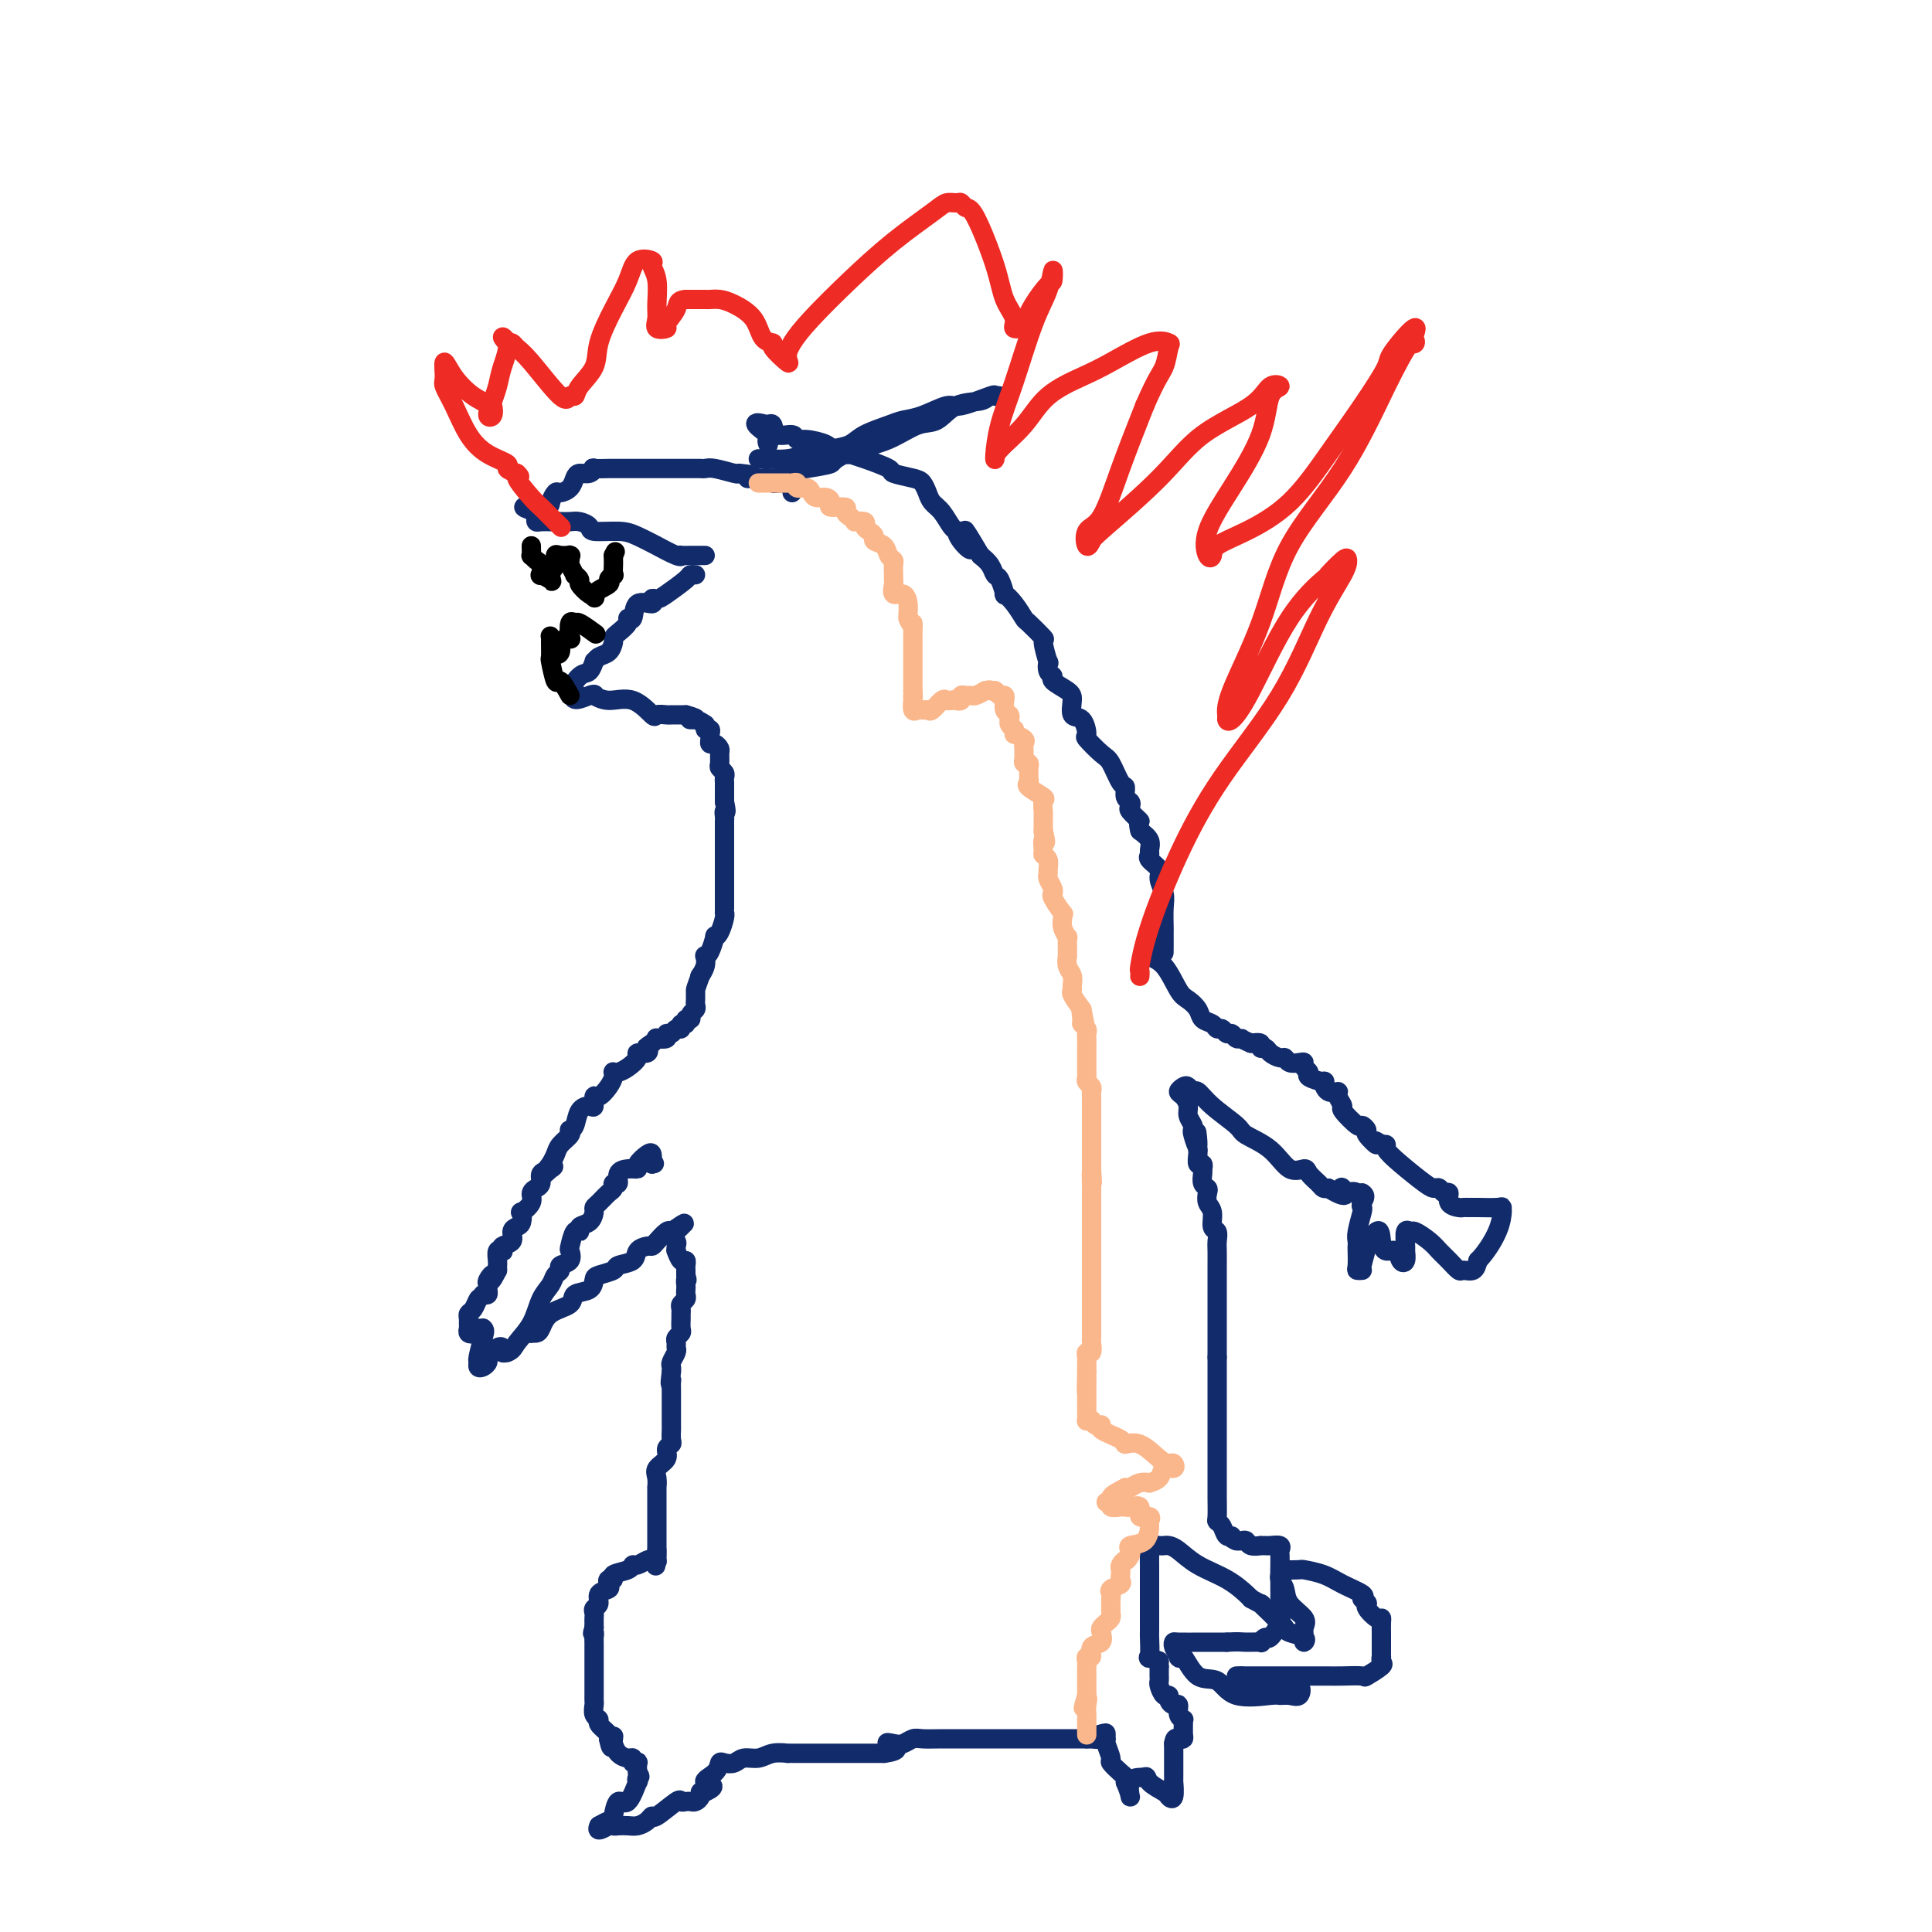 <svg viewBox='0 0 400 400' version='1.1' xmlns='http://www.w3.org/2000/svg' xmlns:xlink='http://www.w3.org/1999/xlink'><g fill='none' stroke='#122B6A' stroke-width='4' stroke-linecap='round' stroke-linejoin='round'><path d='M146,115c-0.324,-0.000 -0.647,-0.001 -1,0c-0.353,0.001 -0.735,0.002 -1,0c-0.265,-0.002 -0.413,-0.009 -1,0c-0.587,0.009 -1.614,0.032 -2,0c-0.386,-0.032 -0.130,-0.120 0,0c0.130,0.120 0.133,0.449 -1,0c-1.133,-0.449 -3.404,-1.675 -4,-2c-0.596,-0.325 0.483,0.250 0,0c-0.483,-0.250 -2.528,-1.325 -4,-2c-1.472,-0.675 -2.372,-0.952 -4,-1c-1.628,-0.048 -3.983,0.131 -5,0c-1.017,-0.131 -0.695,-0.571 -1,-1c-0.305,-0.429 -1.237,-0.847 -2,-1c-0.763,-0.153 -1.357,-0.040 -2,0c-0.643,0.040 -1.335,0.008 -2,0c-0.665,-0.008 -1.302,0.009 -2,0c-0.698,-0.009 -1.455,-0.044 -2,0c-0.545,0.044 -0.877,0.166 -1,0c-0.123,-0.166 -0.035,-0.619 0,-1c0.035,-0.381 0.018,-0.691 0,-1'/><path d='M111,106c-5.295,-1.591 -1.034,-1.069 1,-1c2.034,0.069 1.841,-0.314 2,-1c0.159,-0.686 0.672,-1.676 1,-2c0.328,-0.324 0.473,0.019 1,0c0.527,-0.019 1.438,-0.401 2,-1c0.562,-0.599 0.774,-1.414 1,-2c0.226,-0.586 0.464,-0.942 1,-1c0.536,-0.058 1.370,0.180 2,0c0.630,-0.180 1.057,-0.780 1,-1c-0.057,-0.220 -0.598,-0.059 0,0c0.598,0.059 2.333,0.016 3,0c0.667,-0.016 0.264,-0.004 1,0c0.736,0.004 2.609,0.001 4,0c1.391,-0.001 2.299,-0.000 3,0c0.701,0.000 1.196,0.000 2,0c0.804,-0.000 1.917,0.000 3,0c1.083,-0.000 2.136,-0.001 3,0c0.864,0.001 1.538,0.004 2,0c0.462,-0.004 0.712,-0.015 1,0c0.288,0.015 0.613,0.056 1,0c0.387,-0.056 0.835,-0.207 2,0c1.165,0.207 3.047,0.774 4,1c0.953,0.226 0.976,0.113 1,0'/><path d='M153,98c4.598,0.382 2.594,0.838 2,1c-0.594,0.162 0.221,0.029 1,0c0.779,-0.029 1.523,0.045 2,0c0.477,-0.045 0.687,-0.209 1,0c0.313,0.209 0.729,0.791 1,1c0.271,0.209 0.398,0.046 1,0c0.602,-0.046 1.678,0.026 2,0c0.322,-0.026 -0.110,-0.151 0,0c0.110,0.151 0.760,0.579 1,1c0.240,0.421 0.068,0.835 0,1c-0.068,0.165 -0.034,0.083 0,0'/><path d='M143,119c0.534,0.008 1.069,0.017 1,0c-0.069,-0.017 -0.741,-0.058 -1,0c-0.259,0.058 -0.105,0.216 -1,1c-0.895,0.784 -2.839,2.193 -4,3c-1.161,0.807 -1.539,1.012 -2,1c-0.461,-0.012 -1.003,-0.242 -1,0c0.003,0.242 0.553,0.957 0,1c-0.553,0.043 -2.207,-0.584 -3,0c-0.793,0.584 -0.724,2.380 -1,3c-0.276,0.620 -0.896,0.063 -1,0c-0.104,-0.063 0.310,0.368 0,1c-0.310,0.632 -1.343,1.464 -2,2c-0.657,0.536 -0.936,0.775 -1,1c-0.064,0.225 0.089,0.437 0,1c-0.089,0.563 -0.418,1.479 -1,2c-0.582,0.521 -1.415,0.648 -2,1c-0.585,0.352 -0.921,0.928 -1,1c-0.079,0.072 0.100,-0.362 0,0c-0.100,0.362 -0.481,1.520 -1,2c-0.519,0.480 -1.178,0.283 -2,1c-0.822,0.717 -1.806,2.348 -2,3c-0.194,0.652 0.403,0.326 1,0'/><path d='M119,143c-1.401,3.006 1.597,1.520 3,1c1.403,-0.520 1.210,-0.076 1,0c-0.210,0.076 -0.436,-0.218 0,0c0.436,0.218 1.535,0.948 3,1c1.465,0.052 3.294,-0.575 5,0c1.706,0.575 3.287,2.350 4,3c0.713,0.650 0.559,0.174 1,0c0.441,-0.174 1.479,-0.047 2,0c0.521,0.047 0.525,0.013 1,0c0.475,-0.013 1.421,-0.004 2,0c0.579,0.004 0.789,0.002 1,0'/><path d='M142,148c3.750,1.012 1.625,1.042 1,1c-0.625,-0.042 0.250,-0.155 1,0c0.750,0.155 1.375,0.577 2,1'/><path d='M146,150c0.558,0.549 -0.047,0.922 0,1c0.047,0.078 0.748,-0.138 1,0c0.252,0.138 0.057,0.629 0,1c-0.057,0.371 0.023,0.623 0,1c-0.023,0.377 -0.149,0.878 0,1c0.149,0.122 0.575,-0.136 1,0c0.425,0.136 0.850,0.666 1,1c0.150,0.334 0.026,0.471 0,1c-0.026,0.529 0.046,1.451 0,2c-0.046,0.549 -0.208,0.724 0,1c0.208,0.276 0.788,0.651 1,1c0.212,0.349 0.057,0.671 0,1c-0.057,0.329 -0.015,0.666 0,1c0.015,0.334 0.004,0.667 0,1c-0.004,0.333 -0.001,0.667 0,1c0.001,0.333 0.000,0.667 0,1c-0.000,0.333 -0.000,0.667 0,1'/><path d='M150,166c0.619,2.875 0.166,2.064 0,2c-0.166,-0.064 -0.044,0.621 0,1c0.044,0.379 0.012,0.453 0,1c-0.012,0.547 -0.003,1.569 0,2c0.003,0.431 0.001,0.273 0,1c-0.001,0.727 -0.000,2.339 0,3c0.000,0.661 0.000,0.371 0,1c-0.000,0.629 -0.000,2.176 0,3c0.000,0.824 -0.000,0.925 0,1c0.000,0.075 0.000,0.125 0,1c-0.000,0.875 -0.000,2.574 0,3c0.000,0.426 0.001,-0.421 0,0c-0.001,0.421 -0.003,2.109 0,3c0.003,0.891 0.011,0.986 0,1c-0.011,0.014 -0.041,-0.051 0,0c0.041,0.051 0.152,0.220 0,1c-0.152,0.780 -0.566,2.171 -1,3c-0.434,0.829 -0.887,1.096 -1,1c-0.113,-0.096 0.114,-0.556 0,0c-0.114,0.556 -0.570,2.128 -1,3c-0.430,0.872 -0.833,1.043 -1,1c-0.167,-0.043 -0.096,-0.300 0,0c0.096,0.300 0.218,1.158 0,2c-0.218,0.842 -0.777,1.669 -1,2c-0.223,0.331 -0.112,0.165 0,0'/><path d='M145,202c-1.000,2.797 -0.999,2.791 -1,3c-0.001,0.209 -0.004,0.633 0,1c0.004,0.367 0.016,0.677 0,1c-0.016,0.323 -0.061,0.660 0,1c0.061,0.340 0.228,0.684 0,1c-0.228,0.316 -0.850,0.605 -1,1c-0.150,0.395 0.171,0.894 0,1c-0.171,0.106 -0.833,-0.183 -1,0c-0.167,0.183 0.163,0.838 0,1c-0.163,0.162 -0.819,-0.168 -1,0c-0.181,0.168 0.111,0.833 0,1c-0.111,0.167 -0.626,-0.165 -1,0c-0.374,0.165 -0.607,0.828 -1,1c-0.393,0.172 -0.945,-0.147 -1,0c-0.055,0.147 0.387,0.761 0,1c-0.387,0.239 -1.604,0.103 -2,0c-0.396,-0.103 0.030,-0.172 0,0c-0.030,0.172 -0.515,0.586 -1,1'/><path d='M135,216c-1.498,0.937 -1.244,0.779 -1,1c0.244,0.221 0.479,0.819 0,1c-0.479,0.181 -1.673,-0.057 -2,0c-0.327,0.057 0.214,0.407 0,1c-0.214,0.593 -1.181,1.429 -2,2c-0.819,0.571 -1.489,0.876 -2,1c-0.511,0.124 -0.861,0.066 -1,0c-0.139,-0.066 -0.065,-0.139 0,0c0.065,0.139 0.123,0.490 0,1c-0.123,0.510 -0.427,1.180 -1,2c-0.573,0.820 -1.414,1.790 -2,2c-0.586,0.210 -0.916,-0.340 -1,0c-0.084,0.340 0.079,1.569 0,2c-0.079,0.431 -0.400,0.062 -1,0c-0.600,-0.062 -1.480,0.182 -2,1c-0.520,0.818 -0.682,2.211 -1,3c-0.318,0.789 -0.792,0.974 -1,1c-0.208,0.026 -0.150,-0.106 0,0c0.150,0.106 0.391,0.451 0,1c-0.391,0.549 -1.413,1.302 -2,2c-0.587,0.698 -0.739,1.342 -1,2c-0.261,0.658 -0.630,1.329 -1,2'/><path d='M114,241c-3.282,4.103 -0.989,1.860 0,1c0.989,-0.860 0.672,-0.336 0,0c-0.672,0.336 -1.701,0.485 -2,1c-0.299,0.515 0.132,1.397 0,2c-0.132,0.603 -0.828,0.926 -1,1c-0.172,0.074 0.178,-0.101 0,0c-0.178,0.101 -0.884,0.479 -1,1c-0.116,0.521 0.359,1.187 0,2c-0.359,0.813 -1.550,1.775 -2,2c-0.450,0.225 -0.157,-0.287 0,0c0.157,0.287 0.178,1.372 0,2c-0.178,0.628 -0.556,0.799 -1,1c-0.444,0.201 -0.955,0.433 -1,1c-0.045,0.567 0.377,1.471 0,2c-0.377,0.529 -1.551,0.684 -2,1c-0.449,0.316 -0.173,0.791 0,1c0.173,0.209 0.242,0.150 0,0c-0.242,-0.150 -0.797,-0.391 -1,0c-0.203,0.391 -0.055,1.413 0,2c0.055,0.587 0.016,0.739 0,1c-0.016,0.261 -0.008,0.630 0,1'/><path d='M103,263c-1.867,3.582 -1.035,1.538 -1,1c0.035,-0.538 -0.725,0.430 -1,1c-0.275,0.570 -0.063,0.740 0,1c0.063,0.260 -0.021,0.608 0,1c0.021,0.392 0.149,0.826 0,1c-0.149,0.174 -0.574,0.087 -1,0'/><path d='M100,268c-0.646,0.891 -0.762,0.620 -1,1c-0.238,0.380 -0.599,1.411 -1,2c-0.401,0.589 -0.840,0.736 -1,1c-0.160,0.264 -0.039,0.646 0,1c0.039,0.354 -0.004,0.679 0,1c0.004,0.321 0.057,0.636 0,1c-0.057,0.364 -0.222,0.777 0,1c0.222,0.223 0.833,0.256 1,0c0.167,-0.256 -0.109,-0.800 0,-1c0.109,-0.200 0.603,-0.057 1,0c0.397,0.057 0.699,0.029 1,0'/><path d='M100,275c0.526,0.377 0.340,0.820 0,2c-0.340,1.180 -0.833,3.098 -1,4c-0.167,0.902 -0.007,0.789 0,1c0.007,0.211 -0.139,0.747 0,1c0.139,0.253 0.562,0.222 1,0c0.438,-0.222 0.892,-0.635 1,-1c0.108,-0.365 -0.129,-0.683 0,-1c0.129,-0.317 0.626,-0.635 1,-1c0.374,-0.365 0.626,-0.778 1,-1c0.374,-0.222 0.870,-0.252 1,0c0.130,0.252 -0.106,0.786 0,1c0.106,0.214 0.553,0.107 1,0'/><path d='M105,280c1.224,-0.435 1.283,-1.023 2,-2c0.717,-0.977 2.091,-2.342 3,-4c0.909,-1.658 1.352,-3.611 2,-5c0.648,-1.389 1.502,-2.216 2,-3c0.498,-0.784 0.641,-1.524 1,-2c0.359,-0.476 0.933,-0.689 1,-1c0.067,-0.311 -0.372,-0.722 0,-1c0.372,-0.278 1.554,-0.424 2,-1c0.446,-0.576 0.156,-1.583 0,-2c-0.156,-0.417 -0.179,-0.243 0,-1c0.179,-0.757 0.560,-2.444 1,-3c0.440,-0.556 0.941,0.020 1,0c0.059,-0.020 -0.322,-0.634 0,-1c0.322,-0.366 1.347,-0.483 2,-1c0.653,-0.517 0.936,-1.433 1,-2c0.064,-0.567 -0.089,-0.783 0,-1c0.089,-0.217 0.420,-0.435 1,-1c0.580,-0.565 1.408,-1.478 2,-2c0.592,-0.522 0.949,-0.651 1,-1c0.051,-0.349 -0.203,-0.916 0,-1c0.203,-0.084 0.862,0.315 1,0c0.138,-0.315 -0.244,-1.346 0,-2c0.244,-0.654 1.113,-0.933 2,-1c0.887,-0.067 1.793,0.079 2,0c0.207,-0.079 -0.285,-0.382 0,-1c0.285,-0.618 1.346,-1.551 2,-2c0.654,-0.449 0.901,-0.414 1,0c0.099,0.414 0.049,1.207 0,2'/><path d='M135,241c0.833,-0.167 0.417,-0.083 0,0'/><path d='M110,275c0.024,0.425 0.049,0.850 0,1c-0.049,0.150 -0.170,0.024 0,0c0.170,-0.024 0.631,0.053 1,0c0.369,-0.053 0.645,-0.237 1,-1c0.355,-0.763 0.788,-2.106 2,-3c1.212,-0.894 3.201,-1.339 4,-2c0.799,-0.661 0.407,-1.539 1,-2c0.593,-0.461 2.170,-0.505 3,-1c0.830,-0.495 0.913,-1.441 1,-2c0.087,-0.559 0.179,-0.731 1,-1c0.821,-0.269 2.370,-0.636 3,-1c0.630,-0.364 0.340,-0.724 1,-1c0.660,-0.276 2.270,-0.468 3,-1c0.730,-0.532 0.581,-1.404 1,-2c0.419,-0.596 1.408,-0.917 2,-1c0.592,-0.083 0.788,0.070 1,0c0.212,-0.070 0.442,-0.365 1,-1c0.558,-0.635 1.445,-1.610 2,-2c0.555,-0.390 0.777,-0.195 1,0'/><path d='M139,255c4.713,-3.204 1.994,-1.214 1,0c-0.994,1.214 -0.264,1.654 0,2c0.264,0.346 0.060,0.600 0,1c-0.060,0.400 0.022,0.947 0,1c-0.022,0.053 -0.150,-0.389 0,0c0.150,0.389 0.576,1.610 1,2c0.424,0.390 0.846,-0.050 1,0c0.154,0.050 0.042,0.590 0,1c-0.042,0.410 -0.012,0.688 0,1c0.012,0.312 0.006,0.656 0,1'/><path d='M142,264c0.464,1.571 0.125,0.998 0,1c-0.125,0.002 -0.037,0.578 0,1c0.037,0.422 0.024,0.690 0,1c-0.024,0.310 -0.059,0.661 0,1c0.059,0.339 0.212,0.667 0,1c-0.212,0.333 -0.789,0.670 -1,1c-0.211,0.330 -0.055,0.652 0,1c0.055,0.348 0.011,0.723 0,1c-0.011,0.277 0.011,0.455 0,1c-0.011,0.545 -0.056,1.456 0,2c0.056,0.544 0.212,0.722 0,1c-0.212,0.278 -0.793,0.656 -1,1c-0.207,0.344 -0.041,0.656 0,1c0.041,0.344 -0.041,0.722 0,1c0.041,0.278 0.207,0.456 0,1c-0.207,0.544 -0.786,1.454 -1,2c-0.214,0.546 -0.061,0.727 0,1c0.061,0.273 0.031,0.636 0,1'/><path d='M139,284c-0.464,3.572 -0.124,2.501 0,2c0.124,-0.501 0.033,-0.434 0,0c-0.033,0.434 -0.009,1.234 0,2c0.009,0.766 0.002,1.497 0,2c-0.002,0.503 -0.001,0.779 0,1c0.001,0.221 0.000,0.387 0,1c-0.000,0.613 -0.000,1.674 0,2c0.000,0.326 0.001,-0.081 0,0c-0.001,0.081 -0.005,0.651 0,1c0.005,0.349 0.017,0.478 0,1c-0.017,0.522 -0.065,1.438 0,2c0.065,0.562 0.242,0.769 0,1c-0.242,0.231 -0.902,0.487 -1,1c-0.098,0.513 0.366,1.285 0,2c-0.366,0.715 -1.562,1.374 -2,2c-0.438,0.626 -0.117,1.219 0,2c0.117,0.781 0.031,1.749 0,2c-0.031,0.251 -0.008,-0.215 0,0c0.008,0.215 0.002,1.109 0,2c-0.002,0.891 -0.001,1.777 0,2c0.001,0.223 0.000,-0.217 0,0c-0.000,0.217 -0.000,1.091 0,2c0.000,0.909 0.000,1.854 0,2c-0.000,0.146 -0.000,-0.507 0,0c0.000,0.507 0.000,2.175 0,3c-0.000,0.825 -0.000,0.807 0,1c0.000,0.193 0.000,0.596 0,1'/><path d='M136,321c-0.460,5.889 -0.111,2.113 0,1c0.111,-1.113 -0.015,0.438 0,1c0.015,0.562 0.172,0.136 0,0c-0.172,-0.136 -0.674,0.019 -1,0c-0.326,-0.019 -0.477,-0.213 -1,0c-0.523,0.213 -1.417,0.831 -2,1c-0.583,0.169 -0.853,-0.113 -1,0c-0.147,0.113 -0.169,0.622 -1,1c-0.831,0.378 -2.469,0.626 -3,1c-0.531,0.374 0.046,0.873 0,1c-0.046,0.127 -0.715,-0.117 -1,0c-0.285,0.117 -0.185,0.595 0,1c0.185,0.405 0.456,0.739 0,1c-0.456,0.261 -1.639,0.451 -2,1c-0.361,0.549 0.099,1.456 0,2c-0.099,0.544 -0.759,0.723 -1,1c-0.241,0.277 -0.065,0.652 0,1c0.065,0.348 0.017,0.671 0,1c-0.017,0.329 -0.005,0.666 0,1c0.005,0.334 0.002,0.667 0,1'/><path d='M123,337c-0.619,1.870 -0.166,1.047 0,1c0.166,-0.047 0.044,0.684 0,1c-0.044,0.316 -0.012,0.216 0,1c0.012,0.784 0.003,2.452 0,3c-0.003,0.548 -0.001,-0.025 0,0c0.001,0.025 0.000,0.648 0,1c-0.000,0.352 -0.000,0.431 0,1c0.000,0.569 0.000,1.626 0,2c-0.000,0.374 -0.000,0.065 0,0c0.000,-0.065 0.000,0.114 0,1c-0.000,0.886 -0.001,2.479 0,3c0.001,0.521 0.005,-0.029 0,0c-0.005,0.029 -0.017,0.637 0,1c0.017,0.363 0.065,0.482 0,1c-0.065,0.518 -0.241,1.434 0,2c0.241,0.566 0.900,0.780 1,1c0.100,0.220 -0.358,0.444 0,1c0.358,0.556 1.531,1.445 2,2c0.469,0.555 0.235,0.778 0,1'/><path d='M126,360c0.688,3.567 0.909,0.984 1,0c0.091,-0.984 0.053,-0.370 0,0c-0.053,0.370 -0.120,0.495 0,1c0.120,0.505 0.428,1.390 1,2c0.572,0.610 1.407,0.947 2,1c0.593,0.053 0.943,-0.176 1,0c0.057,0.176 -0.181,0.759 0,1c0.181,0.241 0.779,0.142 1,0c0.221,-0.142 0.063,-0.326 0,0c-0.063,0.326 -0.032,1.163 0,2'/><path d='M132,367c0.935,1.230 0.272,0.806 0,1c-0.272,0.194 -0.154,1.005 0,1c0.154,-0.005 0.343,-0.825 0,0c-0.343,0.825 -1.218,3.294 -2,4c-0.782,0.706 -1.473,-0.352 -2,0c-0.527,0.352 -0.891,2.112 -1,3c-0.109,0.888 0.038,0.904 0,1c-0.038,0.096 -0.261,0.274 0,0c0.261,-0.274 1.006,-0.999 1,-1c-0.006,-0.001 -0.765,0.721 -1,1c-0.235,0.279 0.052,0.113 0,0c-0.052,-0.113 -0.443,-0.175 -1,0c-0.557,0.175 -1.278,0.588 -2,1'/><path d='M124,378c-0.836,1.702 1.074,0.457 2,0c0.926,-0.457 0.867,-0.125 1,0c0.133,0.125 0.456,0.043 1,0c0.544,-0.043 1.309,-0.047 2,0c0.691,0.047 1.310,0.145 2,0c0.690,-0.145 1.452,-0.532 2,-1c0.548,-0.468 0.882,-1.015 1,-1c0.118,0.015 0.021,0.592 1,0c0.979,-0.592 3.036,-2.354 4,-3c0.964,-0.646 0.837,-0.176 1,0c0.163,0.176 0.617,0.057 1,0c0.383,-0.057 0.694,-0.054 1,0c0.306,0.054 0.608,0.159 1,0c0.392,-0.159 0.875,-0.581 1,-1c0.125,-0.419 -0.107,-0.834 0,-1c0.107,-0.166 0.554,-0.083 1,0'/><path d='M146,371c3.296,-1.447 0.535,-1.563 0,-2c-0.535,-0.437 1.154,-1.193 2,-2c0.846,-0.807 0.849,-1.665 1,-2c0.151,-0.335 0.451,-0.146 1,0c0.549,0.146 1.346,0.249 2,0c0.654,-0.249 1.166,-0.851 2,-1c0.834,-0.149 1.992,0.156 3,0c1.008,-0.156 1.866,-0.774 3,-1c1.134,-0.226 2.545,-0.061 3,0c0.455,0.061 -0.045,0.016 0,0c0.045,-0.016 0.636,-0.004 1,0c0.364,0.004 0.501,0.001 1,0c0.499,-0.001 1.361,-0.000 2,0c0.639,0.000 1.057,0.000 2,0c0.943,-0.000 2.411,-0.000 3,0c0.589,0.000 0.298,0.000 1,0c0.702,-0.000 2.397,-0.000 3,0c0.603,0.000 0.115,0.000 0,0c-0.115,-0.000 0.145,-0.000 1,0c0.855,0.000 2.307,0.000 3,0c0.693,-0.000 0.627,-0.000 1,0c0.373,0.000 1.187,0.000 2,0'/><path d='M183,363c4.677,-0.603 1.871,-1.612 1,-2c-0.871,-0.388 0.193,-0.157 1,0c0.807,0.157 1.356,0.238 2,0c0.644,-0.238 1.383,-0.796 2,-1c0.617,-0.204 1.111,-0.055 2,0c0.889,0.055 2.174,0.015 4,0c1.826,-0.015 4.192,-0.004 6,0c1.808,0.004 3.059,0.001 4,0c0.941,-0.001 1.572,-0.000 2,0c0.428,0.000 0.653,0.000 1,0c0.347,-0.000 0.817,-0.000 1,0c0.183,0.000 0.080,0.000 1,0c0.920,-0.000 2.864,-0.000 4,0c1.136,0.000 1.464,0.000 2,0c0.536,-0.000 1.278,-0.000 2,0c0.722,0.000 1.423,0.000 2,0c0.577,-0.000 1.030,-0.000 1,0c-0.030,0.000 -0.544,0.000 0,0c0.544,-0.000 2.147,-0.000 3,0c0.853,0.000 0.958,0.000 1,0c0.042,-0.000 0.021,-0.000 0,0'/><path d='M225,360c5.691,0.056 1.917,0.197 1,0c-0.917,-0.197 1.021,-0.731 2,-1c0.979,-0.269 0.999,-0.271 1,0c0.001,0.271 -0.015,0.817 0,1c0.015,0.183 0.063,0.003 0,0c-0.063,-0.003 -0.237,0.170 0,1c0.237,0.830 0.887,2.317 1,3c0.113,0.683 -0.309,0.561 0,1c0.309,0.439 1.351,1.437 2,2c0.649,0.563 0.906,0.690 1,1c0.094,0.310 0.027,0.803 0,1c-0.027,0.197 -0.013,0.099 0,0'/><path d='M233,369c1.029,2.392 1.100,3.373 1,3c-0.100,-0.373 -0.373,-2.100 0,-3c0.373,-0.900 1.392,-0.971 2,-1c0.608,-0.029 0.804,-0.014 1,0'/><path d='M237,368c0.520,-0.501 0.322,0.246 1,1c0.678,0.754 2.234,1.514 3,2c0.766,0.486 0.741,0.699 1,1c0.259,0.301 0.801,0.689 1,0c0.199,-0.689 0.053,-2.457 0,-3c-0.053,-0.543 -0.014,0.139 0,0c0.014,-0.139 0.004,-1.097 0,-2c-0.004,-0.903 -0.001,-1.750 0,-2c0.001,-0.250 0.000,0.098 0,0c-0.000,-0.098 -0.000,-0.642 0,-1c0.000,-0.358 0.000,-0.531 0,-1c-0.000,-0.469 -0.000,-1.235 0,-2'/><path d='M243,361c0.166,-1.473 0.580,-1.155 1,-1c0.420,0.155 0.846,0.147 1,0c0.154,-0.147 0.037,-0.433 0,-1c-0.037,-0.567 0.005,-1.413 0,-2c-0.005,-0.587 -0.057,-0.913 0,-1c0.057,-0.087 0.221,0.065 0,0c-0.221,-0.065 -0.829,-0.347 -1,-1c-0.171,-0.653 0.095,-1.676 0,-2c-0.095,-0.324 -0.551,0.050 -1,0c-0.449,-0.050 -0.891,-0.524 -1,-1c-0.109,-0.476 0.114,-0.955 0,-1c-0.114,-0.045 -0.567,0.343 -1,0c-0.433,-0.343 -0.848,-1.418 -1,-2c-0.152,-0.582 -0.041,-0.671 0,-1c0.041,-0.329 0.011,-0.896 0,-1c-0.011,-0.104 -0.003,0.256 0,0c0.003,-0.256 0.002,-1.128 0,-2'/><path d='M240,345c-0.652,-1.851 0.218,-0.979 0,-1c-0.218,-0.021 -1.522,-0.937 -2,-1c-0.478,-0.063 -0.128,0.726 0,0c0.128,-0.726 0.034,-2.967 0,-4c-0.034,-1.033 -0.009,-0.857 0,-1c0.009,-0.143 0.002,-0.605 0,-1c-0.002,-0.395 -0.001,-0.724 0,-1c0.001,-0.276 0.000,-0.497 0,-1c-0.000,-0.503 -0.000,-1.286 0,-2c0.000,-0.714 0.000,-1.360 0,-2c-0.000,-0.640 -0.000,-1.274 0,-2c0.000,-0.726 0.001,-1.542 0,-2c-0.001,-0.458 -0.002,-0.557 0,-1c0.002,-0.443 0.007,-1.229 0,-2c-0.007,-0.771 -0.027,-1.527 0,-2c0.027,-0.473 0.101,-0.663 0,-1c-0.101,-0.337 -0.376,-0.821 0,-1c0.376,-0.179 1.403,-0.053 2,0c0.597,0.053 0.763,0.033 1,0c0.237,-0.033 0.543,-0.079 1,0c0.457,0.079 1.064,0.284 2,1c0.936,0.716 2.199,1.945 4,3c1.801,1.055 4.139,1.938 6,3c1.861,1.062 3.246,2.303 4,3c0.754,0.697 0.877,0.848 1,1'/><path d='M259,331c3.299,1.836 2.048,0.926 2,1c-0.048,0.074 1.109,1.133 2,2c0.891,0.867 1.517,1.543 2,2c0.483,0.457 0.823,0.695 1,1c0.177,0.305 0.190,0.678 1,1c0.810,0.322 2.416,0.593 3,1c0.584,0.407 0.146,0.952 0,1c-0.146,0.048 0.000,-0.399 0,-1c-0.000,-0.601 -0.147,-1.355 0,-2c0.147,-0.645 0.590,-1.181 0,-2c-0.590,-0.819 -2.211,-1.922 -3,-3c-0.789,-1.078 -0.747,-2.131 -1,-3c-0.253,-0.869 -0.803,-1.553 -1,-2c-0.197,-0.447 -0.042,-0.656 0,-1c0.042,-0.344 -0.029,-0.822 0,-1c0.029,-0.178 0.159,-0.056 1,0c0.841,0.056 2.394,0.046 3,0c0.606,-0.046 0.265,-0.128 1,0c0.735,0.128 2.548,0.467 4,1c1.452,0.533 2.545,1.259 4,2c1.455,0.741 3.273,1.497 4,2c0.727,0.503 0.364,0.751 0,1'/><path d='M282,331c1.457,1.007 1.098,1.026 1,1c-0.098,-0.026 0.065,-0.096 0,0c-0.065,0.096 -0.357,0.358 0,1c0.357,0.642 1.364,1.665 2,2c0.636,0.335 0.903,-0.018 1,0c0.097,0.018 0.026,0.407 0,1c-0.026,0.593 -0.008,1.392 0,2c0.008,0.608 0.005,1.026 0,2c-0.005,0.974 -0.013,2.503 0,3c0.013,0.497 0.045,-0.039 0,0c-0.045,0.039 -0.169,0.651 0,1c0.169,0.349 0.629,0.433 0,1c-0.629,0.567 -2.348,1.616 -3,2c-0.652,0.384 -0.236,0.103 -1,0c-0.764,-0.103 -2.709,-0.028 -4,0c-1.291,0.028 -1.928,0.007 -4,0c-2.072,-0.007 -5.579,-0.002 -8,0c-2.421,0.002 -3.756,0.001 -5,0c-1.244,-0.001 -2.395,-0.000 -3,0c-0.605,0.000 -0.663,0.000 -1,0c-0.337,-0.000 -0.953,-0.000 -1,0c-0.047,0.000 0.477,0.000 1,0'/><path d='M257,347c-3.114,0.242 2.101,0.847 4,1c1.899,0.153 0.482,-0.148 1,0c0.518,0.148 2.970,0.743 4,1c1.030,0.257 0.637,0.174 1,0c0.363,-0.174 1.483,-0.440 2,0c0.517,0.440 0.431,1.585 0,2c-0.431,0.415 -1.205,0.100 -2,0c-0.795,-0.100 -1.609,0.016 -2,0c-0.391,-0.016 -0.360,-0.163 -2,0c-1.640,0.163 -4.951,0.635 -7,0c-2.049,-0.635 -2.835,-2.379 -4,-3c-1.165,-0.621 -2.708,-0.120 -4,-1c-1.292,-0.880 -2.332,-3.139 -3,-4c-0.668,-0.861 -0.964,-0.322 -1,0c-0.036,0.322 0.187,0.426 0,0c-0.187,-0.426 -0.785,-1.382 -1,-2c-0.215,-0.618 -0.047,-0.898 0,-1c0.047,-0.102 -0.026,-0.028 1,0c1.026,0.028 3.150,0.008 5,0c1.850,-0.008 3.425,-0.004 5,0'/><path d='M254,340c2.422,-0.150 2.976,-0.023 4,0c1.024,0.023 2.516,-0.056 3,0c0.484,0.056 -0.042,0.249 0,0c0.042,-0.249 0.652,-0.938 1,-1c0.348,-0.062 0.433,0.503 1,0c0.567,-0.503 1.616,-2.075 2,-3c0.384,-0.925 0.103,-1.203 0,-2c-0.103,-0.797 -0.028,-2.112 0,-3c0.028,-0.888 0.007,-1.350 0,-2c-0.007,-0.650 -0.002,-1.487 0,-2c0.002,-0.513 0.000,-0.700 0,-1c-0.000,-0.300 0.002,-0.711 0,-1c-0.002,-0.289 -0.007,-0.456 0,-1c0.007,-0.544 0.027,-1.466 0,-2c-0.027,-0.534 -0.103,-0.679 0,-1c0.103,-0.321 0.383,-0.818 0,-1c-0.383,-0.182 -1.430,-0.048 -2,0c-0.570,0.048 -0.663,0.009 -1,0c-0.337,-0.009 -0.916,0.012 -1,0c-0.084,-0.012 0.328,-0.056 0,0c-0.328,0.056 -1.397,0.211 -2,0c-0.603,-0.211 -0.739,-0.788 -1,-1c-0.261,-0.212 -0.646,-0.061 -1,0c-0.354,0.061 -0.677,0.030 -1,0'/><path d='M256,319c-1.570,-0.564 -0.995,-0.975 -1,-1c-0.005,-0.025 -0.590,0.335 -1,0c-0.410,-0.335 -0.646,-1.367 -1,-2c-0.354,-0.633 -0.827,-0.868 -1,-1c-0.173,-0.132 -0.046,-0.162 0,-1c0.046,-0.838 0.012,-2.485 0,-4c-0.012,-1.515 -0.003,-2.900 0,-4c0.003,-1.100 0.001,-1.915 0,-3c-0.001,-1.085 -0.000,-2.438 0,-3c0.000,-0.562 0.000,-0.331 0,-1c-0.000,-0.669 -0.000,-2.239 0,-3c0.000,-0.761 0.000,-0.715 0,-1c-0.000,-0.285 -0.000,-0.902 0,-1c0.000,-0.098 0.000,0.322 0,0c-0.000,-0.322 -0.000,-1.387 0,-2c0.000,-0.613 0.000,-0.775 0,-1c-0.000,-0.225 -0.000,-0.515 0,-1c0.000,-0.485 0.000,-1.166 0,-2c-0.000,-0.834 -0.000,-1.822 0,-2c0.000,-0.178 0.000,0.452 0,0c-0.000,-0.452 -0.000,-1.986 0,-3c0.000,-1.014 0.000,-1.507 0,-2'/><path d='M252,281c0.000,-4.904 0.000,-2.665 0,-2c-0.000,0.665 -0.000,-0.244 0,-1c0.000,-0.756 0.000,-1.357 0,-2c-0.000,-0.643 -0.000,-1.327 0,-2c0.000,-0.673 0.000,-1.335 0,-2c-0.000,-0.665 -0.000,-1.332 0,-2c0.000,-0.668 0.000,-1.338 0,-2c-0.000,-0.662 -0.000,-1.318 0,-2c0.000,-0.682 0.001,-1.391 0,-2c-0.001,-0.609 -0.004,-1.117 0,-2c0.004,-0.883 0.016,-2.141 0,-3c-0.016,-0.859 -0.061,-1.318 0,-2c0.061,-0.682 0.226,-1.587 0,-2c-0.226,-0.413 -0.844,-0.334 -1,-1c-0.156,-0.666 0.151,-2.075 0,-3c-0.151,-0.925 -0.758,-1.365 -1,-2c-0.242,-0.635 -0.117,-1.467 0,-2c0.117,-0.533 0.227,-0.769 0,-1c-0.227,-0.231 -0.792,-0.459 -1,-1c-0.208,-0.541 -0.060,-1.397 0,-2c0.060,-0.603 0.030,-0.953 0,-1c-0.030,-0.047 -0.061,0.208 0,0c0.061,-0.208 0.212,-0.881 0,-1c-0.212,-0.119 -0.788,0.314 -1,0c-0.212,-0.314 -0.061,-1.375 0,-2c0.061,-0.625 0.030,-0.812 0,-1'/><path d='M248,238c-0.559,-6.771 0.042,-2.199 0,-1c-0.042,1.199 -0.729,-0.977 -1,-2c-0.271,-1.023 -0.128,-0.894 0,-1c0.128,-0.106 0.240,-0.448 0,-1c-0.240,-0.552 -0.832,-1.314 -1,-2c-0.168,-0.686 0.087,-1.295 0,-2c-0.087,-0.705 -0.518,-1.505 -1,-2c-0.482,-0.495 -1.017,-0.685 -1,-1c0.017,-0.315 0.585,-0.756 1,-1c0.415,-0.244 0.675,-0.290 1,0c0.325,0.290 0.714,0.917 1,1c0.286,0.083 0.471,-0.377 1,0c0.529,0.377 1.404,1.591 3,3c1.596,1.409 3.913,3.014 5,4c1.087,0.986 0.945,1.352 2,2c1.055,0.648 3.309,1.578 5,3c1.691,1.422 2.820,3.337 4,4c1.180,0.663 2.410,0.073 3,0c0.590,-0.073 0.540,0.372 1,1c0.460,0.628 1.432,1.438 2,2c0.568,0.562 0.734,0.875 1,1c0.266,0.125 0.633,0.063 1,0'/><path d='M275,246c4.865,3.036 3.528,0.626 3,0c-0.528,-0.626 -0.246,0.531 0,1c0.246,0.469 0.458,0.249 1,0c0.542,-0.249 1.415,-0.529 2,0c0.585,0.529 0.881,1.865 1,2c0.119,0.135 0.059,-0.933 0,-2'/><path d='M282,247c1.087,0.548 0.305,1.418 0,2c-0.305,0.582 -0.134,0.878 0,1c0.134,0.122 0.232,0.072 0,1c-0.232,0.928 -0.794,2.833 -1,4c-0.206,1.167 -0.056,1.595 0,2c0.056,0.405 0.019,0.788 0,1c-0.019,0.212 -0.020,0.253 0,1c0.020,0.747 0.062,2.200 0,3c-0.062,0.800 -0.228,0.948 0,1c0.228,0.052 0.851,0.008 1,0c0.149,-0.008 -0.177,0.018 0,-1c0.177,-1.018 0.855,-3.082 1,-4c0.145,-0.918 -0.244,-0.691 0,-1c0.244,-0.309 1.122,-1.155 2,-2'/><path d='M285,255c0.814,-0.759 0.849,0.842 1,2c0.151,1.158 0.419,1.872 1,2c0.581,0.128 1.477,-0.331 2,0c0.523,0.331 0.675,1.450 1,2c0.325,0.550 0.823,0.530 1,0c0.177,-0.530 0.035,-1.569 0,-2c-0.035,-0.431 0.039,-0.253 0,-1c-0.039,-0.747 -0.190,-2.418 0,-3c0.190,-0.582 0.722,-0.073 1,0c0.278,0.073 0.302,-0.288 1,0c0.698,0.288 2.070,1.226 3,2c0.930,0.774 1.419,1.386 2,2c0.581,0.614 1.255,1.231 2,2c0.745,0.769 1.560,1.691 2,2c0.440,0.309 0.503,0.006 1,0c0.497,-0.006 1.428,0.284 2,0c0.572,-0.284 0.786,-1.142 1,-2'/><path d='M306,261c1.464,-1.421 3.124,-3.974 4,-6c0.876,-2.026 0.968,-3.524 1,-4c0.032,-0.476 0.006,0.069 0,0c-0.006,-0.069 0.009,-0.751 0,-1c-0.009,-0.249 -0.043,-0.066 -1,0c-0.957,0.066 -2.839,0.016 -4,0c-1.161,-0.016 -1.603,0.002 -2,0c-0.397,-0.002 -0.750,-0.024 -1,0c-0.250,0.024 -0.396,0.094 -1,0c-0.604,-0.094 -1.667,-0.351 -2,-1c-0.333,-0.649 0.065,-1.691 0,-2c-0.065,-0.309 -0.594,0.115 -1,0c-0.406,-0.115 -0.691,-0.769 -1,-1c-0.309,-0.231 -0.642,-0.037 -1,0c-0.358,0.037 -0.739,-0.081 -2,-1c-1.261,-0.919 -3.400,-2.638 -5,-4c-1.600,-1.362 -2.662,-2.367 -3,-3c-0.338,-0.633 0.046,-0.895 0,-1c-0.046,-0.105 -0.523,-0.052 -1,0'/><path d='M286,237c-2.267,-1.746 -0.934,-0.111 -1,0c-0.066,0.111 -1.532,-1.301 -2,-2c-0.468,-0.699 0.062,-0.683 0,-1c-0.062,-0.317 -0.714,-0.967 -1,-1c-0.286,-0.033 -0.204,0.551 -1,0c-0.796,-0.551 -2.468,-2.237 -3,-3c-0.532,-0.763 0.077,-0.605 0,-1c-0.077,-0.395 -0.841,-1.345 -1,-2c-0.159,-0.655 0.285,-1.016 0,-1c-0.285,0.016 -1.301,0.408 -2,0c-0.699,-0.408 -1.081,-1.615 -1,-2c0.081,-0.385 0.625,0.051 0,0c-0.625,-0.051 -2.418,-0.588 -3,-1c-0.582,-0.412 0.048,-0.698 0,-1c-0.048,-0.302 -0.772,-0.621 -1,-1c-0.228,-0.379 0.042,-0.819 0,-1c-0.042,-0.181 -0.396,-0.104 -1,0c-0.604,0.104 -1.457,0.234 -2,0c-0.543,-0.234 -0.777,-0.832 -1,-1c-0.223,-0.168 -0.437,0.095 -1,0c-0.563,-0.095 -1.477,-0.548 -2,-1c-0.523,-0.452 -0.656,-0.905 -1,-1c-0.344,-0.095 -0.900,0.167 -1,0c-0.100,-0.167 0.257,-0.762 0,-1c-0.257,-0.238 -1.129,-0.119 -2,0'/><path d='M259,216c-2.107,-0.863 -1.874,-1.020 -2,-1c-0.126,0.020 -0.611,0.216 -1,0c-0.389,-0.216 -0.680,-0.846 -1,-1c-0.320,-0.154 -0.667,0.167 -1,0c-0.333,-0.167 -0.652,-0.821 -1,-1c-0.348,-0.179 -0.726,0.117 -1,0c-0.274,-0.117 -0.443,-0.647 -1,-1c-0.557,-0.353 -1.503,-0.528 -2,-1c-0.497,-0.472 -0.547,-1.240 -1,-2c-0.453,-0.760 -1.309,-1.513 -2,-2c-0.691,-0.487 -1.216,-0.708 -2,-2c-0.784,-1.292 -1.826,-3.656 -3,-5c-1.174,-1.344 -2.478,-1.670 -3,-2c-0.522,-0.330 -0.261,-0.665 0,-1'/><path d='M238,197c-1.309,-2.173 0.917,-0.606 2,0c1.083,0.606 1.022,0.250 1,0c-0.022,-0.250 -0.006,-0.393 0,-1c0.006,-0.607 0.001,-1.678 0,-2c-0.001,-0.322 0.001,0.105 0,0c-0.001,-0.105 -0.005,-0.742 0,-1c0.005,-0.258 0.017,-0.138 0,-1c-0.017,-0.862 -0.065,-2.707 0,-4c0.065,-1.293 0.242,-2.034 0,-3c-0.242,-0.966 -0.902,-2.156 -1,-3c-0.098,-0.844 0.368,-1.342 0,-2c-0.368,-0.658 -1.568,-1.475 -2,-2c-0.432,-0.525 -0.095,-0.759 0,-1c0.095,-0.241 -0.051,-0.488 0,-1c0.051,-0.512 0.300,-1.289 0,-2c-0.300,-0.711 -1.150,-1.355 -2,-2'/><path d='M236,172c-0.653,-2.355 0.213,-1.743 0,-2c-0.213,-0.257 -1.507,-1.383 -2,-2c-0.493,-0.617 -0.187,-0.726 0,-1c0.187,-0.274 0.254,-0.714 0,-1c-0.254,-0.286 -0.829,-0.417 -1,-1c-0.171,-0.583 0.062,-1.617 0,-2c-0.062,-0.383 -0.419,-0.114 -1,-1c-0.581,-0.886 -1.387,-2.928 -2,-4c-0.613,-1.072 -1.033,-1.174 -2,-2c-0.967,-0.826 -2.479,-2.375 -3,-3c-0.521,-0.625 -0.049,-0.327 0,-1c0.049,-0.673 -0.324,-2.316 -1,-3c-0.676,-0.684 -1.655,-0.407 -2,-1c-0.345,-0.593 -0.058,-2.055 0,-3c0.058,-0.945 -0.114,-1.372 -1,-2c-0.886,-0.628 -2.485,-1.457 -3,-2c-0.515,-0.543 0.054,-0.801 0,-1c-0.054,-0.199 -0.729,-0.337 -1,-1c-0.271,-0.663 -0.136,-1.849 0,-2c0.136,-0.151 0.272,0.732 0,0c-0.272,-0.732 -0.954,-3.081 -1,-4c-0.046,-0.919 0.544,-0.408 0,-1c-0.544,-0.592 -2.222,-2.285 -3,-3c-0.778,-0.715 -0.656,-0.451 -1,-1c-0.344,-0.549 -1.153,-1.911 -2,-3c-0.847,-1.089 -1.732,-1.905 -2,-2c-0.268,-0.095 0.080,0.533 0,0c-0.080,-0.533 -0.588,-2.225 -1,-3c-0.412,-0.775 -0.726,-0.632 -1,-1c-0.274,-0.368 -0.507,-1.248 -1,-2c-0.493,-0.752 -1.247,-1.376 -2,-2'/><path d='M203,115c-5.450,-9.241 -2.576,-3.845 -2,-2c0.576,1.845 -1.145,0.138 -2,-1c-0.855,-1.138 -0.845,-1.708 -1,-2c-0.155,-0.292 -0.475,-0.306 -1,-1c-0.525,-0.694 -1.254,-2.070 -2,-3c-0.746,-0.930 -1.507,-1.415 -2,-2c-0.493,-0.585 -0.716,-1.269 -1,-2c-0.284,-0.731 -0.628,-1.509 -1,-2c-0.372,-0.491 -0.773,-0.696 -2,-1c-1.227,-0.304 -3.281,-0.709 -4,-1c-0.719,-0.291 -0.104,-0.469 -1,-1c-0.896,-0.531 -3.304,-1.414 -5,-2c-1.696,-0.586 -2.679,-0.874 -3,-1c-0.321,-0.126 0.019,-0.089 0,0c-0.019,0.089 -0.396,0.230 -1,0c-0.604,-0.230 -1.433,-0.831 -2,-1c-0.567,-0.169 -0.871,0.094 -1,0c-0.129,-0.094 -0.084,-0.545 -1,-1c-0.916,-0.455 -2.795,-0.914 -4,-1c-1.205,-0.086 -1.737,0.201 -2,0c-0.263,-0.201 -0.256,-0.889 -1,-1c-0.744,-0.111 -2.239,0.355 -3,0c-0.761,-0.355 -0.789,-1.530 -1,-2c-0.211,-0.470 -0.606,-0.235 -1,0'/><path d='M159,88c-4.951,-1.448 -1.327,0.931 0,2c1.327,1.069 0.357,0.826 0,1c-0.357,0.174 -0.102,0.764 0,1c0.102,0.236 0.051,0.118 0,0'/><path d='M157,95c2.206,0.088 4.412,0.175 6,0c1.588,-0.175 2.557,-0.614 4,-1c1.443,-0.386 3.358,-0.720 5,-1c1.642,-0.280 3.011,-0.508 4,-1c0.989,-0.492 1.599,-1.250 3,-2c1.401,-0.750 3.592,-1.491 5,-2c1.408,-0.509 2.031,-0.785 3,-1c0.969,-0.215 2.282,-0.369 4,-1c1.718,-0.631 3.839,-1.738 5,-2c1.161,-0.262 1.362,0.321 3,0c1.638,-0.321 4.712,-1.547 6,-2c1.288,-0.453 0.788,-0.135 1,0c0.212,0.135 1.134,0.086 1,0c-0.134,-0.086 -1.325,-0.208 -2,0c-0.675,0.208 -0.835,0.745 -2,1c-1.165,0.255 -3.334,0.229 -5,1c-1.666,0.771 -2.828,2.341 -4,3c-1.172,0.659 -2.354,0.408 -4,1c-1.646,0.592 -3.756,2.026 -6,3c-2.244,0.974 -4.622,1.487 -7,2'/><path d='M177,93c-5.218,2.332 -4.263,2.663 -5,3c-0.737,0.337 -3.164,0.679 -5,1c-1.836,0.321 -3.080,0.622 -4,1c-0.920,0.378 -1.517,0.832 -2,1c-0.483,0.168 -0.852,0.048 -1,0c-0.148,-0.048 -0.074,-0.024 0,0'/></g>
<g fill='none' stroke='#EE2B24' stroke-width='4' stroke-linecap='round' stroke-linejoin='round'><path d='M236,202c-0.007,0.123 -0.014,0.245 0,0c0.014,-0.245 0.048,-0.858 0,-1c-0.048,-0.142 -0.178,0.186 0,-1c0.178,-1.186 0.664,-3.885 2,-8c1.336,-4.115 3.521,-9.644 6,-15c2.479,-5.356 5.253,-10.538 9,-16c3.747,-5.462 8.467,-11.204 12,-17c3.533,-5.796 5.877,-11.647 8,-16c2.123,-4.353 4.024,-7.209 5,-9c0.976,-1.791 1.027,-2.516 1,-3c-0.027,-0.484 -0.131,-0.728 -1,0c-0.869,0.728 -2.502,2.427 -3,3c-0.498,0.573 0.140,0.021 -1,1c-1.140,0.979 -4.056,3.490 -7,8c-2.944,4.510 -5.914,11.018 -8,15c-2.086,3.982 -3.286,5.437 -4,6c-0.714,0.563 -0.942,0.233 -1,0c-0.058,-0.233 0.053,-0.370 0,-1c-0.053,-0.630 -0.269,-1.754 1,-5c1.269,-3.246 4.025,-8.616 6,-14c1.975,-5.384 3.171,-10.784 6,-16c2.829,-5.216 7.291,-10.248 11,-16c3.709,-5.752 6.664,-12.222 9,-17c2.336,-4.778 4.052,-7.863 5,-9c0.948,-1.137 1.128,-0.325 1,0c-0.128,0.325 -0.564,0.162 -1,0'/><path d='M292,71c3.252,-6.417 -1.119,-1.460 -3,1c-1.881,2.460 -1.271,2.423 -2,4c-0.729,1.577 -2.798,4.768 -5,8c-2.202,3.232 -4.537,6.505 -7,10c-2.463,3.495 -5.055,7.213 -8,10c-2.945,2.787 -6.243,4.644 -9,6c-2.757,1.356 -4.974,2.213 -6,3c-1.026,0.787 -0.860,1.505 -1,2c-0.140,0.495 -0.586,0.767 -1,0c-0.414,-0.767 -0.795,-2.573 0,-5c0.795,-2.427 2.768,-5.476 5,-9c2.232,-3.524 4.725,-7.522 6,-11c1.275,-3.478 1.333,-6.436 2,-8c0.667,-1.564 1.942,-1.733 2,-2c0.058,-0.267 -1.102,-0.632 -2,0c-0.898,0.632 -1.536,2.263 -4,4c-2.464,1.737 -6.754,3.582 -10,6c-3.246,2.418 -5.446,5.408 -9,9c-3.554,3.592 -8.461,7.785 -11,10c-2.539,2.215 -2.712,2.451 -3,3c-0.288,0.549 -0.693,1.412 -1,1c-0.307,-0.412 -0.515,-2.100 0,-3c0.515,-0.900 1.754,-1.011 3,-3c1.246,-1.989 2.499,-5.854 4,-10c1.501,-4.146 3.251,-8.573 5,-13'/><path d='M237,84c2.556,-5.913 3.448,-6.696 4,-8c0.552,-1.304 0.766,-3.129 1,-4c0.234,-0.871 0.489,-0.787 0,-1c-0.489,-0.213 -1.721,-0.722 -4,0c-2.279,0.722 -5.606,2.676 -8,4c-2.394,1.324 -3.857,2.019 -6,3c-2.143,0.981 -4.967,2.249 -7,4c-2.033,1.751 -3.275,3.983 -5,6c-1.725,2.017 -3.932,3.817 -5,5c-1.068,1.183 -0.995,1.749 -1,2c-0.005,0.251 -0.086,0.186 0,-1c0.086,-1.186 0.338,-3.494 1,-6c0.662,-2.506 1.733,-5.210 3,-9c1.267,-3.790 2.731,-8.665 4,-12c1.269,-3.335 2.345,-5.131 3,-7c0.655,-1.869 0.891,-3.813 1,-4c0.109,-0.187 0.091,1.383 0,2c-0.091,0.617 -0.255,0.282 -1,1c-0.745,0.718 -2.070,2.491 -3,4c-0.930,1.509 -1.465,2.755 -2,4'/><path d='M212,67c-0.799,1.908 0.202,1.178 0,1c-0.202,-0.178 -1.609,0.197 -2,0c-0.391,-0.197 0.232,-0.966 0,-2c-0.232,-1.034 -1.319,-2.333 -2,-4c-0.681,-1.667 -0.955,-3.700 -2,-7c-1.045,-3.300 -2.861,-7.866 -4,-10c-1.139,-2.134 -1.603,-1.837 -2,-2c-0.397,-0.163 -0.728,-0.788 -1,-1c-0.272,-0.212 -0.484,-0.013 -1,0c-0.516,0.013 -1.334,-0.160 -2,0c-0.666,0.160 -1.180,0.654 -3,2c-1.820,1.346 -4.948,3.543 -8,6c-3.052,2.457 -6.030,5.173 -9,8c-2.970,2.827 -5.932,5.767 -8,8c-2.068,2.233 -3.242,3.761 -4,5c-0.758,1.239 -1.099,2.188 -1,3c0.099,0.812 0.639,1.487 0,1c-0.639,-0.487 -2.457,-2.137 -3,-3c-0.543,-0.863 0.189,-0.939 0,-1c-0.189,-0.061 -1.297,-0.107 -2,-1c-0.703,-0.893 -0.999,-2.631 -2,-4c-1.001,-1.369 -2.705,-2.367 -4,-3c-1.295,-0.633 -2.181,-0.902 -3,-1c-0.819,-0.098 -1.570,-0.026 -2,0c-0.430,0.026 -0.539,0.007 -1,0c-0.461,-0.007 -1.275,-0.002 -2,0c-0.725,0.002 -1.363,0.001 -2,0'/><path d='M142,62c-1.870,0.131 -1.545,0.958 -2,2c-0.455,1.042 -1.692,2.300 -2,3c-0.308,0.700 0.311,0.841 0,1c-0.311,0.159 -1.552,0.337 -2,0c-0.448,-0.337 -0.103,-1.190 0,-2c0.103,-0.810 -0.035,-1.579 0,-3c0.035,-1.421 0.242,-3.494 0,-5c-0.242,-1.506 -0.935,-2.443 -1,-3c-0.065,-0.557 0.497,-0.733 0,-1c-0.497,-0.267 -2.053,-0.624 -3,0c-0.947,0.624 -1.283,2.229 -2,4c-0.717,1.771 -1.813,3.708 -3,6c-1.187,2.292 -2.465,4.938 -3,7c-0.535,2.062 -0.328,3.540 -1,5c-0.672,1.460 -2.224,2.904 -3,4c-0.776,1.096 -0.775,1.846 -1,2c-0.225,0.154 -0.676,-0.288 -1,0c-0.324,0.288 -0.520,1.306 -2,0c-1.480,-1.306 -4.242,-4.938 -6,-7c-1.758,-2.062 -2.512,-2.555 -3,-3c-0.488,-0.445 -0.711,-0.841 -1,-1c-0.289,-0.159 -0.645,-0.079 -1,0'/><path d='M105,71c-1.962,-1.953 -0.368,-1.334 0,0c0.368,1.334 -0.489,3.384 -1,5c-0.511,1.616 -0.677,2.799 -1,4c-0.323,1.201 -0.802,2.421 -1,3c-0.198,0.579 -0.113,0.519 0,1c0.113,0.481 0.256,1.505 0,2c-0.256,0.495 -0.910,0.462 -1,0c-0.090,-0.462 0.383,-1.354 0,-2c-0.383,-0.646 -1.621,-1.048 -3,-2c-1.379,-0.952 -2.900,-2.455 -4,-4c-1.100,-1.545 -1.779,-3.131 -2,-3c-0.221,0.131 0.014,1.978 0,3c-0.014,1.022 -0.279,1.219 0,2c0.279,0.781 1.103,2.146 2,4c0.897,1.854 1.867,4.199 3,6c1.133,1.801 2.427,3.060 4,4c1.573,0.940 3.423,1.561 4,2c0.577,0.439 -0.121,0.697 0,1c0.121,0.303 1.060,0.652 2,1'/><path d='M107,98c1.391,1.247 -0.131,0.366 0,1c0.131,0.634 1.916,2.783 3,4c1.084,1.217 1.466,1.501 2,2c0.534,0.499 1.221,1.211 2,2c0.779,0.789 1.651,1.654 2,2c0.349,0.346 0.174,0.173 0,0'/></g>
<g fill='none' stroke='#000000' stroke-width='4' stroke-linecap='round' stroke-linejoin='round'><path d='M110,113c0.022,0.872 0.045,1.744 0,2c-0.045,0.256 -0.157,-0.104 0,0c0.157,0.104 0.584,0.671 1,1c0.416,0.329 0.823,0.418 1,1c0.177,0.582 0.125,1.657 0,2c-0.125,0.343 -0.321,-0.045 0,0c0.321,0.045 1.161,0.522 2,1'/><path d='M114,120c0.556,0.945 -0.054,-0.192 0,-1c0.054,-0.808 0.771,-1.288 1,-2c0.229,-0.712 -0.030,-1.656 0,-2c0.030,-0.344 0.348,-0.089 1,0c0.652,0.089 1.638,0.011 2,0c0.362,-0.011 0.101,0.043 0,0c-0.101,-0.043 -0.042,-0.184 0,0c0.042,0.184 0.068,0.694 0,1c-0.068,0.306 -0.230,0.410 0,1c0.230,0.590 0.853,1.668 1,2c0.147,0.332 -0.182,-0.082 0,0c0.182,0.082 0.873,0.661 1,1c0.127,0.339 -0.312,0.437 0,1c0.312,0.563 1.375,1.589 2,2c0.625,0.411 0.813,0.205 1,0'/><path d='M123,123c0.587,1.348 -0.445,0.717 0,0c0.445,-0.717 2.368,-1.519 3,-2c0.632,-0.481 -0.027,-0.640 0,-1c0.027,-0.360 0.739,-0.923 1,-1c0.261,-0.077 0.070,0.330 0,0c-0.070,-0.330 -0.019,-1.396 0,-2c0.019,-0.604 0.005,-0.744 0,-1c-0.005,-0.256 -0.003,-0.628 0,-1'/><path d='M127,115c0.667,-1.333 0.333,-0.667 0,0'/><path d='M118,144c-0.762,-1.387 -1.525,-2.775 -2,-3c-0.475,-0.225 -0.663,0.711 -1,0c-0.337,-0.711 -0.823,-3.069 -1,-4c-0.177,-0.931 -0.045,-0.435 0,-1c0.045,-0.565 0.002,-2.192 0,-3c-0.002,-0.808 0.038,-0.797 0,-1c-0.038,-0.203 -0.155,-0.622 0,0c0.155,0.622 0.580,2.283 1,3c0.420,0.717 0.834,0.491 1,0c0.166,-0.491 0.083,-1.245 0,-2'/><path d='M116,133c0.758,-0.895 1.654,-1.131 2,-1c0.346,0.131 0.142,0.631 0,0c-0.142,-0.631 -0.223,-2.393 0,-3c0.223,-0.607 0.751,-0.060 1,0c0.249,0.060 0.221,-0.369 1,0c0.779,0.369 2.365,1.534 3,2c0.635,0.466 0.317,0.233 0,0'/></g>
<g fill='none' stroke='#FBB78C' stroke-width='4' stroke-linecap='round' stroke-linejoin='round'><path d='M157,100c0.336,0.000 0.672,0.000 1,0c0.328,-0.000 0.647,-0.000 1,0c0.353,0.000 0.738,0.000 1,0c0.262,-0.000 0.400,-0.001 1,0c0.600,0.001 1.662,0.004 2,0c0.338,-0.004 -0.046,-0.016 0,0c0.046,0.016 0.523,0.060 1,0c0.477,-0.060 0.953,-0.222 1,0c0.047,0.222 -0.335,0.829 0,1c0.335,0.171 1.387,-0.095 2,0c0.613,0.095 0.788,0.551 1,1c0.212,0.449 0.461,0.890 1,1c0.539,0.110 1.369,-0.111 2,0c0.631,0.111 1.062,0.555 1,1c-0.062,0.445 -0.619,0.890 0,1c0.619,0.110 2.413,-0.115 3,0c0.587,0.115 -0.034,0.569 0,1c0.034,0.431 0.724,0.837 1,1c0.276,0.163 0.138,0.081 0,0'/><path d='M176,107c1.494,1.168 0.730,1.086 1,1c0.270,-0.086 1.573,-0.178 2,0c0.427,0.178 -0.022,0.624 0,1c0.022,0.376 0.516,0.682 1,1c0.484,0.318 0.956,0.649 1,1c0.044,0.351 -0.342,0.723 0,1c0.342,0.277 1.412,0.459 2,1c0.588,0.541 0.693,1.441 1,2c0.307,0.559 0.815,0.778 1,1c0.185,0.222 0.048,0.446 0,1c-0.048,0.554 -0.006,1.439 0,2c0.006,0.561 -0.023,0.797 0,1c0.023,0.203 0.097,0.373 0,1c-0.097,0.627 -0.366,1.712 0,2c0.366,0.288 1.366,-0.222 2,0c0.634,0.222 0.901,1.175 1,2c0.099,0.825 0.028,1.521 0,2c-0.028,0.479 -0.014,0.739 0,1'/><path d='M188,128c0.691,1.978 0.917,0.924 1,1c0.083,0.076 0.022,1.281 0,2c-0.022,0.719 -0.006,0.952 0,1c0.006,0.048 0.002,-0.088 0,0c-0.002,0.088 -0.000,0.400 0,1c0.000,0.600 0.000,1.488 0,2c-0.000,0.512 -0.000,0.648 0,1c0.000,0.352 0.000,0.922 0,1c-0.000,0.078 -0.000,-0.334 0,0c0.000,0.334 0.000,1.416 0,2c-0.000,0.584 -0.000,0.672 0,1c0.000,0.328 0.000,0.896 0,1c-0.000,0.104 -0.000,-0.256 0,0c0.000,0.256 0.000,1.128 0,2'/><path d='M189,143c0.156,2.478 0.045,1.172 0,1c-0.045,-0.172 -0.023,0.791 0,1c0.023,0.209 0.048,-0.337 0,0c-0.048,0.337 -0.169,1.556 0,2c0.169,0.444 0.626,0.111 1,0c0.374,-0.111 0.663,-0.002 1,0c0.337,0.002 0.720,-0.105 1,0c0.280,0.105 0.456,0.420 1,0c0.544,-0.420 1.454,-1.575 2,-2c0.546,-0.425 0.727,-0.122 1,0c0.273,0.122 0.636,0.061 1,0'/><path d='M197,145c1.400,-0.326 0.900,-0.140 1,0c0.100,0.140 0.800,0.234 1,0c0.200,-0.234 -0.098,-0.798 0,-1c0.098,-0.202 0.593,-0.044 1,0c0.407,0.044 0.725,-0.027 1,0c0.275,0.027 0.507,0.150 1,0c0.493,-0.150 1.246,-0.575 2,-1'/><path d='M204,143c1.267,-0.311 0.933,-0.089 1,0c0.067,0.089 0.533,0.044 1,0'/><path d='M206,143c0.475,0.245 0.662,0.857 1,1c0.338,0.143 0.826,-0.183 1,0c0.174,0.183 0.033,0.875 0,1c-0.033,0.125 0.043,-0.317 0,0c-0.043,0.317 -0.205,1.394 0,2c0.205,0.606 0.777,0.740 1,1c0.223,0.260 0.099,0.647 0,1c-0.099,0.353 -0.171,0.672 0,1c0.171,0.328 0.586,0.664 1,1'/><path d='M210,151c0.497,1.416 -0.259,0.957 0,1c0.259,0.043 1.534,0.589 2,1c0.466,0.411 0.124,0.689 0,1c-0.124,0.311 -0.029,0.657 0,1c0.029,0.343 -0.006,0.683 0,1c0.006,0.317 0.054,0.610 0,1c-0.054,0.390 -0.211,0.878 0,1c0.211,0.122 0.789,-0.122 1,0c0.211,0.122 0.053,0.609 0,1c-0.053,0.391 -0.003,0.686 0,1c0.003,0.314 -0.041,0.646 0,1c0.041,0.354 0.169,0.729 0,1c-0.169,0.271 -0.634,0.438 0,1c0.634,0.562 2.366,1.521 3,2c0.634,0.479 0.170,0.479 0,1c-0.170,0.521 -0.046,1.562 0,2c0.046,0.438 0.012,0.272 0,1c-0.012,0.728 -0.004,2.351 0,3c0.004,0.649 0.002,0.325 0,0'/><path d='M216,172c0.924,3.594 0.233,2.080 0,2c-0.233,-0.080 -0.010,1.274 0,2c0.010,0.726 -0.195,0.823 0,1c0.195,0.177 0.788,0.432 1,1c0.212,0.568 0.043,1.448 0,2c-0.043,0.552 0.042,0.775 0,1c-0.042,0.225 -0.209,0.453 0,1c0.209,0.547 0.796,1.412 1,2c0.204,0.588 0.026,0.899 0,1c-0.026,0.101 0.098,-0.009 0,0c-0.098,0.009 -0.420,0.137 0,1c0.420,0.863 1.580,2.460 2,3c0.420,0.540 0.098,0.024 0,0c-0.098,-0.024 0.026,0.444 0,1c-0.026,0.556 -0.203,1.201 0,2c0.203,0.799 0.787,1.754 1,2c0.213,0.246 0.056,-0.215 0,0c-0.056,0.215 -0.011,1.107 0,2c0.011,0.893 -0.011,1.787 0,2c0.011,0.213 0.056,-0.255 0,0c-0.056,0.255 -0.213,1.233 0,2c0.213,0.767 0.795,1.324 1,2c0.205,0.676 0.034,1.470 0,2c-0.034,0.530 0.068,0.797 0,1c-0.068,0.203 -0.305,0.344 0,1c0.305,0.656 1.153,1.828 2,3'/><path d='M224,209c1.233,5.903 0.316,2.159 0,1c-0.316,-1.159 -0.032,0.267 0,1c0.032,0.733 -0.188,0.774 0,1c0.188,0.226 0.782,0.636 1,1c0.218,0.364 0.058,0.682 0,1c-0.058,0.318 -0.016,0.634 0,1c0.016,0.366 0.004,0.780 0,1c-0.004,0.220 -0.001,0.244 0,1c0.001,0.756 -0.001,2.244 0,3c0.001,0.756 0.004,0.780 0,1c-0.004,0.220 -0.015,0.637 0,1c0.015,0.363 0.057,0.674 0,1c-0.057,0.326 -0.211,0.668 0,1c0.211,0.332 0.789,0.655 1,1c0.211,0.345 0.057,0.712 0,1c-0.057,0.288 -0.015,0.497 0,1c0.015,0.503 0.004,1.299 0,2c-0.004,0.701 -0.001,1.306 0,2c0.001,0.694 0.000,1.477 0,2c-0.000,0.523 -0.000,0.784 0,1c0.000,0.216 0.000,0.385 0,1c-0.000,0.615 -0.000,1.674 0,2c0.000,0.326 0.000,-0.081 0,0c-0.000,0.081 -0.000,0.649 0,1c0.000,0.351 0.000,0.486 0,1c-0.000,0.514 -0.000,1.408 0,2c0.000,0.592 0.000,0.884 0,1c-0.000,0.116 -0.000,0.058 0,0'/><path d='M226,242c0.309,5.210 0.083,1.734 0,1c-0.083,-0.734 -0.022,1.274 0,2c0.022,0.726 0.006,0.169 0,1c-0.006,0.831 -0.002,3.050 0,4c0.002,0.950 0.000,0.630 0,1c-0.000,0.370 -0.000,1.431 0,2c0.000,0.569 0.000,0.646 0,1c-0.000,0.354 -0.000,0.984 0,1c0.000,0.016 0.000,-0.582 0,0c-0.000,0.582 -0.000,2.345 0,3c0.000,0.655 0.000,0.203 0,1c-0.000,0.797 -0.000,2.843 0,4c0.000,1.157 0.000,1.423 0,2c-0.000,0.577 -0.000,1.463 0,2c0.000,0.537 0.000,0.725 0,1c-0.000,0.275 -0.000,0.637 0,1c0.000,0.363 0.000,0.727 0,1c-0.000,0.273 -0.000,0.454 0,1c0.000,0.546 0.000,1.456 0,2c-0.000,0.544 -0.000,0.722 0,1c0.000,0.278 0.001,0.657 0,1c-0.001,0.343 -0.004,0.651 0,1c0.004,0.349 0.015,0.737 0,1c-0.015,0.263 -0.057,0.399 0,1c0.057,0.601 0.211,1.667 0,2c-0.211,0.333 -0.789,-0.065 -1,0c-0.211,0.065 -0.057,0.595 0,1c0.057,0.405 0.015,0.686 0,1c-0.015,0.314 -0.004,0.661 0,1c0.004,0.339 0.002,0.669 0,1'/><path d='M225,284c-0.155,6.965 -0.041,3.377 0,2c0.041,-1.377 0.011,-0.541 0,0c-0.011,0.541 -0.003,0.789 0,1c0.003,0.211 0.001,0.384 0,1c-0.001,0.616 0.000,1.675 0,2c-0.000,0.325 -0.001,-0.085 0,0c0.001,0.085 0.003,0.664 0,1c-0.003,0.336 -0.011,0.430 0,1c0.011,0.570 0.041,1.615 0,2c-0.041,0.385 -0.155,0.110 0,0c0.155,-0.110 0.577,-0.055 1,0'/><path d='M226,294c0.671,1.740 1.848,1.090 2,1c0.152,-0.090 -0.720,0.378 0,1c0.720,0.622 3.033,1.396 4,2c0.967,0.604 0.588,1.036 1,1c0.412,-0.036 1.615,-0.541 3,0c1.385,0.541 2.952,2.129 4,3c1.048,0.871 1.575,1.024 2,1c0.425,-0.024 0.747,-0.227 1,0c0.253,0.227 0.437,0.884 0,1c-0.437,0.116 -1.496,-0.310 -2,0c-0.504,0.310 -0.453,1.355 -1,2c-0.547,0.645 -1.691,0.891 -2,1c-0.309,0.109 0.216,0.081 0,0c-0.216,-0.081 -1.174,-0.214 -2,0c-0.826,0.214 -1.522,0.775 -2,1c-0.478,0.225 -0.739,0.112 -1,0'/><path d='M233,308c-2.248,1.167 -2.867,1.584 -3,2c-0.133,0.416 0.220,0.829 0,1c-0.220,0.171 -1.012,0.098 -1,0c0.012,-0.098 0.828,-0.222 1,0c0.172,0.222 -0.300,0.789 0,1c0.300,0.211 1.371,0.064 2,0c0.629,-0.064 0.817,-0.046 1,0c0.183,0.046 0.361,0.121 1,0c0.639,-0.121 1.741,-0.438 2,0c0.259,0.438 -0.324,1.630 0,2c0.324,0.370 1.554,-0.084 2,0c0.446,0.084 0.109,0.705 0,1c-0.109,0.295 0.009,0.264 0,1c-0.009,0.736 -0.147,2.238 -1,3c-0.853,0.762 -2.422,0.782 -3,1c-0.578,0.218 -0.165,0.634 0,1c0.165,0.366 0.083,0.683 0,1'/><path d='M234,322c-0.785,1.416 -0.747,0.957 -1,1c-0.253,0.043 -0.798,0.589 -1,1c-0.202,0.411 -0.062,0.687 0,1c0.062,0.313 0.045,0.661 0,1c-0.045,0.339 -0.117,0.667 0,1c0.117,0.333 0.424,0.670 0,1c-0.424,0.330 -1.578,0.652 -2,1c-0.422,0.348 -0.112,0.723 0,1c0.112,0.277 0.027,0.455 0,1c-0.027,0.545 0.003,1.456 0,2c-0.003,0.544 -0.040,0.722 0,1c0.040,0.278 0.156,0.656 0,1c-0.156,0.344 -0.586,0.654 -1,1c-0.414,0.346 -0.814,0.727 -1,1c-0.186,0.273 -0.159,0.436 0,1c0.159,0.564 0.449,1.527 0,2c-0.449,0.473 -1.637,0.454 -2,1c-0.363,0.546 0.099,1.655 0,2c-0.099,0.345 -0.759,-0.076 -1,0c-0.241,0.076 -0.065,0.649 0,1c0.065,0.351 0.017,0.480 0,1c-0.017,0.520 -0.005,1.432 0,2c0.005,0.568 0.001,0.791 0,1c-0.001,0.209 -0.000,0.402 0,1c0.000,0.598 0.000,1.599 0,2c-0.000,0.401 -0.000,0.200 0,0'/><path d='M225,351c-1.392,4.681 -0.373,1.883 0,1c0.373,-0.883 0.100,0.149 0,1c-0.100,0.851 -0.027,1.521 0,2c0.027,0.479 0.007,0.768 0,1c-0.007,0.232 -0.002,0.409 0,1c0.002,0.591 0.001,1.598 0,2c-0.001,0.402 -0.000,0.201 0,0'/></g>
</svg>